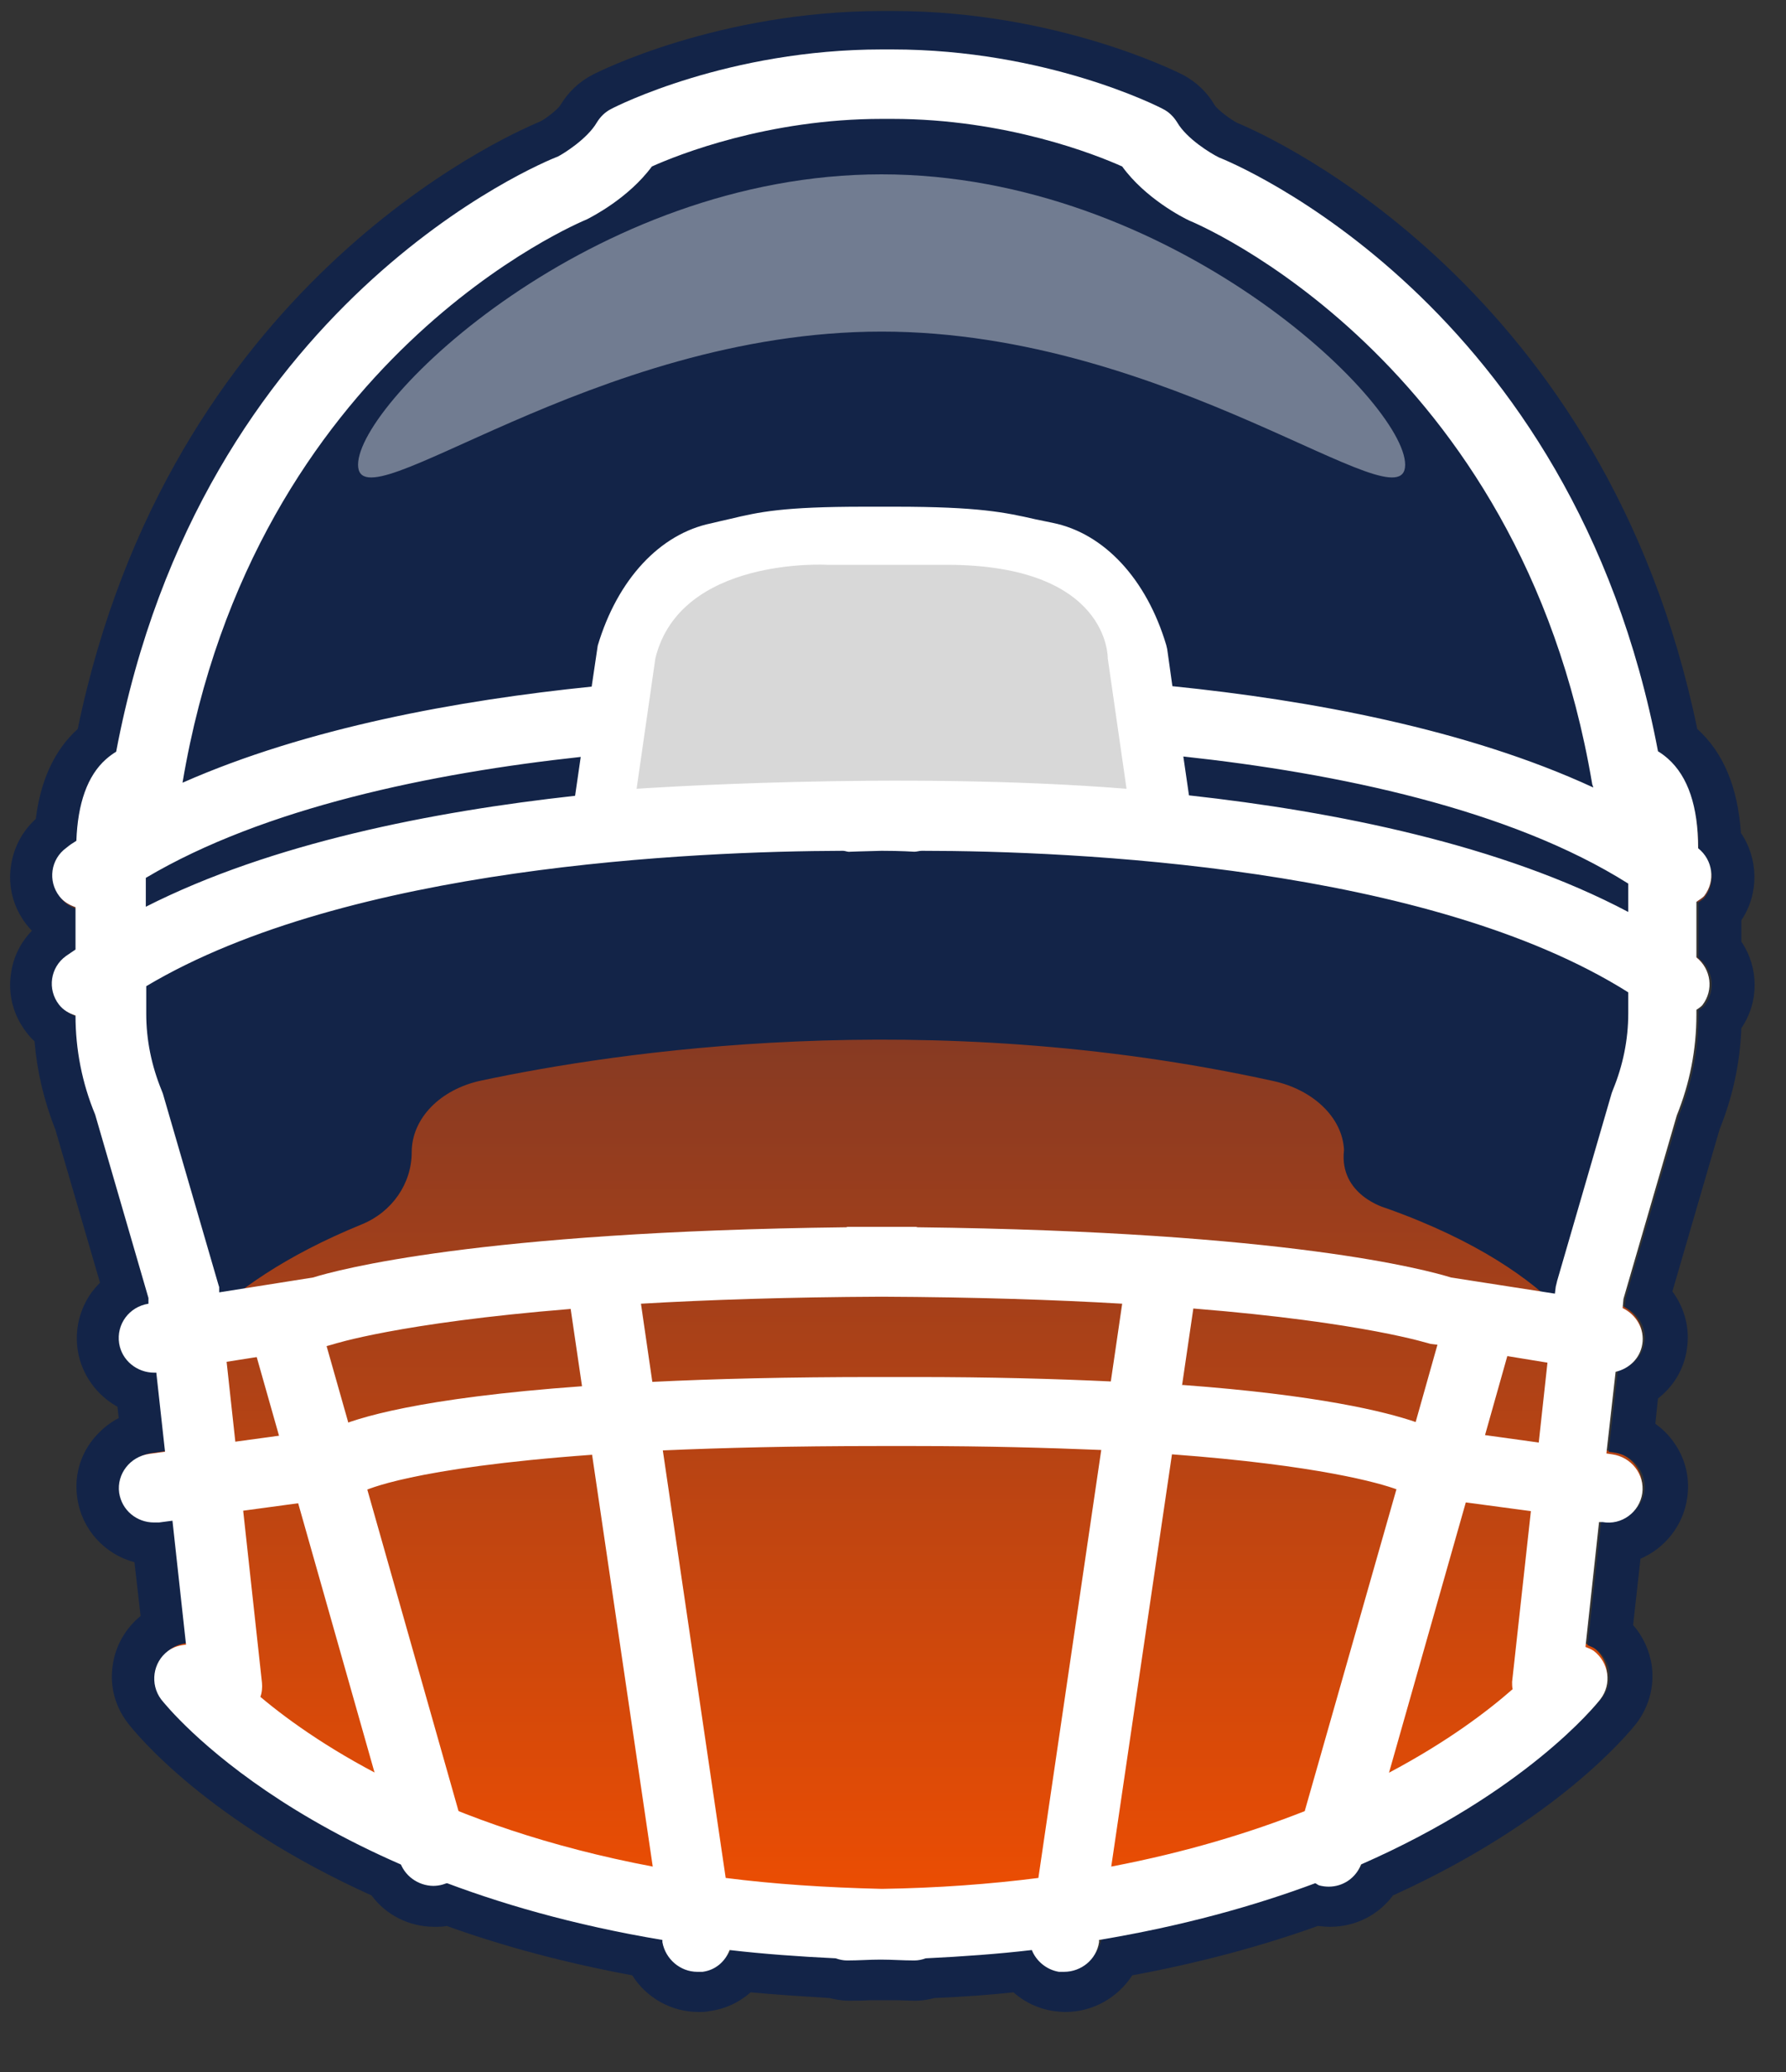 <svg width="25" height="29" viewBox="0 0 25 29" fill="none" xmlns="http://www.w3.org/2000/svg">
<rect x="0" y="0" width="25" height="29" fill="#333333" stroke="none"/>
<g clip-path="url(#clip0_2135_4393)">
<path d="M23.77 12.629C23.77 12.629 23.831 12.593 23.856 12.562C24.015 12.354 23.978 12.061 23.77 11.896C23.77 11.321 23.63 10.9 23.349 10.649C23.3 10.606 23.257 10.576 23.208 10.545C22.016 4.274 17.23 2.33 17.059 2.269C16.949 2.214 16.613 2.013 16.479 1.78C16.43 1.701 16.362 1.634 16.277 1.591C16.21 1.554 14.639 0.766 12.487 0.766H12.347C10.195 0.766 8.624 1.56 8.557 1.591C8.472 1.634 8.404 1.701 8.355 1.78C8.221 2.013 7.885 2.214 7.811 2.251C7.604 2.33 2.818 4.274 1.626 10.545C1.577 10.576 1.534 10.606 1.485 10.649C1.222 10.881 1.088 11.266 1.07 11.786C1.021 11.816 0.972 11.847 0.929 11.884C0.709 12.043 0.666 12.348 0.831 12.556C0.892 12.636 0.972 12.678 1.057 12.709V13.296C1.015 13.326 0.966 13.357 0.923 13.387C0.703 13.546 0.66 13.852 0.825 14.06C0.886 14.139 0.966 14.182 1.057 14.213C1.057 14.689 1.149 15.154 1.332 15.594L2.078 18.149V18.228C1.809 18.271 1.626 18.515 1.669 18.778C1.705 19.017 1.919 19.182 2.151 19.182C2.164 19.182 2.17 19.182 2.182 19.182L2.304 20.282L2.084 20.312C1.815 20.349 1.626 20.594 1.663 20.856C1.699 21.095 1.907 21.272 2.151 21.272C2.176 21.272 2.194 21.272 2.219 21.272L2.408 21.248L2.598 22.971C2.512 22.977 2.42 23.002 2.347 23.057C2.133 23.216 2.09 23.521 2.255 23.729C2.323 23.815 3.301 25.025 5.605 26.027C5.678 26.217 5.862 26.339 6.057 26.339C6.1 26.339 6.143 26.339 6.192 26.321C6.216 26.321 6.228 26.302 6.247 26.29C7.096 26.608 8.099 26.889 9.266 27.079V27.109C9.309 27.348 9.517 27.525 9.755 27.525C9.78 27.525 9.804 27.525 9.828 27.525C10.012 27.5 10.146 27.378 10.207 27.225C10.678 27.28 11.173 27.317 11.693 27.341C11.742 27.36 11.796 27.372 11.852 27.372C12.017 27.372 12.163 27.36 12.322 27.36C12.481 27.36 12.628 27.372 12.793 27.372C12.848 27.372 12.903 27.36 12.952 27.341C13.471 27.317 13.966 27.28 14.437 27.225C14.498 27.378 14.639 27.5 14.816 27.525C14.84 27.525 14.865 27.525 14.889 27.525C15.128 27.525 15.342 27.354 15.378 27.109V27.079C16.552 26.883 17.554 26.608 18.404 26.29C18.422 26.296 18.441 26.315 18.459 26.321C18.502 26.333 18.55 26.339 18.593 26.339C18.795 26.339 18.972 26.217 19.046 26.027C21.344 25.025 22.328 23.815 22.395 23.729C22.56 23.515 22.517 23.216 22.303 23.057C22.267 23.032 22.23 23.02 22.187 23.002L22.377 21.26H22.426C22.695 21.309 22.945 21.119 22.982 20.856C23.019 20.594 22.829 20.349 22.56 20.312L22.481 20.3L22.609 19.163C22.799 19.121 22.951 18.974 22.982 18.778C23.019 18.564 22.896 18.369 22.707 18.277L22.719 18.149L23.465 15.594C23.648 15.148 23.74 14.671 23.74 14.188V14.121C23.74 14.121 23.801 14.084 23.825 14.054C23.984 13.846 23.948 13.552 23.74 13.387V12.611L23.77 12.629Z" fill="url(#paint0_linear_2135_4393)"/>
<path d="M12.493 0.766C14.645 0.766 16.216 1.56 16.283 1.591C16.368 1.633 16.436 1.701 16.485 1.78C16.619 2.012 16.955 2.214 17.065 2.269C17.236 2.33 22.022 4.274 23.214 10.545C23.263 10.576 23.306 10.606 23.355 10.649C23.636 10.899 23.776 11.315 23.776 11.896C23.984 12.061 24.027 12.354 23.862 12.562C23.837 12.593 23.807 12.611 23.776 12.629V13.406C23.984 13.571 24.021 13.864 23.862 14.072C23.837 14.102 23.807 14.121 23.776 14.139V14.206C23.776 14.689 23.685 15.16 23.501 15.612L22.756 18.167L22.743 18.295C22.933 18.387 23.055 18.583 23.018 18.797C22.988 18.992 22.835 19.139 22.646 19.182L22.517 20.319L22.597 20.331C22.866 20.367 23.055 20.612 23.018 20.875C22.982 21.113 22.774 21.29 22.536 21.29C22.511 21.29 22.487 21.29 22.462 21.29H22.413L22.224 23.026C22.261 23.044 22.303 23.057 22.34 23.081C22.554 23.24 22.597 23.546 22.432 23.753C22.364 23.839 21.387 25.049 19.082 26.052C19.009 26.241 18.826 26.363 18.63 26.363C18.587 26.363 18.544 26.363 18.495 26.345C18.471 26.345 18.459 26.327 18.44 26.314C17.591 26.632 16.588 26.913 15.421 27.103V27.134C15.378 27.372 15.17 27.549 14.932 27.549C14.908 27.549 14.883 27.549 14.859 27.549C14.675 27.525 14.541 27.402 14.48 27.25C14.009 27.305 13.514 27.341 12.995 27.366C12.946 27.384 12.891 27.396 12.835 27.396C12.671 27.396 12.524 27.384 12.365 27.384C12.206 27.384 12.059 27.396 11.894 27.396C11.839 27.396 11.784 27.384 11.735 27.366C11.216 27.341 10.721 27.305 10.25 27.25C10.189 27.402 10.048 27.525 9.871 27.549C9.847 27.549 9.822 27.549 9.798 27.549C9.559 27.549 9.345 27.378 9.309 27.134V27.103C8.135 26.907 7.133 26.632 6.283 26.314C6.265 26.321 6.247 26.339 6.228 26.345C6.185 26.357 6.137 26.363 6.094 26.363C5.892 26.363 5.715 26.241 5.641 26.052C3.343 25.049 2.359 23.839 2.292 23.753C2.127 23.54 2.17 23.24 2.39 23.081C2.463 23.026 2.555 23.002 2.64 22.996L2.451 21.272L2.261 21.296C2.261 21.296 2.213 21.296 2.194 21.296C1.95 21.296 1.742 21.119 1.705 20.881C1.669 20.618 1.858 20.373 2.127 20.337L2.347 20.306L2.225 19.206C2.225 19.206 2.206 19.206 2.194 19.206C1.956 19.206 1.748 19.035 1.705 18.803C1.662 18.54 1.846 18.295 2.115 18.253L2.109 18.173L1.363 15.618C1.18 15.178 1.088 14.707 1.088 14.237C1.002 14.206 0.917 14.157 0.856 14.084C0.691 13.87 0.733 13.571 0.953 13.412C0.996 13.381 1.045 13.351 1.088 13.32V12.733C1.002 12.703 0.917 12.654 0.862 12.58C0.697 12.367 0.739 12.067 0.96 11.908C1.002 11.877 1.051 11.841 1.1 11.81C1.118 11.291 1.253 10.906 1.516 10.673C1.565 10.631 1.607 10.6 1.656 10.569C2.83 4.274 7.616 2.336 7.824 2.251C7.891 2.214 8.233 2.006 8.368 1.78C8.416 1.701 8.484 1.633 8.569 1.591C8.636 1.554 10.207 0.766 12.359 0.766H12.499M12.499 0.154H12.359C10.055 0.154 8.361 1.01 8.294 1.047C8.105 1.144 7.952 1.291 7.842 1.475C7.805 1.53 7.665 1.646 7.561 1.701C7.029 1.921 2.365 4.017 1.088 10.203C0.764 10.496 0.568 10.918 0.501 11.462C0.312 11.633 0.189 11.865 0.153 12.122C0.11 12.415 0.189 12.703 0.367 12.935C0.391 12.966 0.416 12.996 0.446 13.027C0.287 13.192 0.183 13.399 0.153 13.632C0.11 13.925 0.189 14.212 0.367 14.445C0.403 14.493 0.44 14.536 0.483 14.573C0.519 15.001 0.617 15.41 0.776 15.814L1.4 17.953C1.357 17.996 1.32 18.039 1.283 18.087C1.112 18.326 1.045 18.613 1.088 18.9C1.143 19.243 1.357 19.53 1.644 19.689L1.662 19.848C1.516 19.921 1.393 20.031 1.29 20.16C1.112 20.392 1.039 20.679 1.082 20.966C1.143 21.406 1.467 21.755 1.882 21.865L1.968 22.617C1.754 22.794 1.614 23.038 1.577 23.313C1.534 23.607 1.614 23.894 1.797 24.126C1.907 24.267 2.897 25.489 5.201 26.529C5.403 26.803 5.727 26.968 6.082 26.968C6.137 26.968 6.198 26.968 6.253 26.956C7.053 27.244 7.927 27.476 8.85 27.647C9.046 27.959 9.394 28.16 9.779 28.16C9.828 28.16 9.883 28.16 9.932 28.148C10.152 28.118 10.348 28.026 10.507 27.885C10.843 27.916 11.21 27.94 11.613 27.965C11.687 27.983 11.772 28.002 11.876 28.002C11.98 28.002 12.078 28.002 12.181 27.995C12.243 27.995 12.298 27.995 12.359 27.995C12.396 27.995 12.457 27.995 12.512 27.995C12.609 27.995 12.713 28.002 12.817 28.002C12.921 28.002 13.007 27.983 13.08 27.965C13.483 27.947 13.85 27.922 14.186 27.885C14.345 28.026 14.541 28.118 14.755 28.148C14.81 28.154 14.859 28.16 14.914 28.16C15.299 28.16 15.647 27.959 15.849 27.647C16.772 27.476 17.646 27.244 18.447 26.956C18.502 26.962 18.563 26.968 18.618 26.968C18.972 26.968 19.296 26.803 19.498 26.529C21.802 25.483 22.792 24.261 22.902 24.126C23.08 23.894 23.159 23.607 23.122 23.32C23.092 23.106 23 22.904 22.86 22.745L22.963 21.816C23.306 21.669 23.562 21.351 23.617 20.966C23.66 20.679 23.587 20.392 23.41 20.16C23.342 20.068 23.263 19.994 23.171 19.927L23.208 19.573C23.422 19.408 23.569 19.169 23.611 18.894C23.66 18.595 23.581 18.308 23.41 18.075L24.07 15.808C24.253 15.355 24.357 14.879 24.375 14.39C24.626 14.023 24.62 13.54 24.375 13.179V12.88C24.626 12.507 24.614 12.018 24.369 11.658C24.326 11.022 24.125 10.533 23.758 10.203C22.481 4.023 17.793 1.915 17.316 1.719C17.212 1.664 17.047 1.536 17.004 1.475C16.9 1.291 16.741 1.144 16.558 1.047C16.485 1.01 14.791 0.154 12.493 0.154L12.499 0.154Z" fill="#132448"/>
<path d="M18.813 16.09C18.788 15.637 18.379 15.252 17.823 15.13C12.957 14.06 8.606 14.726 6.735 15.124C6.161 15.246 5.763 15.655 5.763 16.126C5.763 16.566 5.488 16.963 5.067 17.135C2.866 18.033 2.396 19.127 2.396 19.127L1.32 14.048C9.975 7.789 23.684 13.993 23.684 13.993L22.376 19.091C22.376 19.091 21.979 17.825 19.4 16.909C19.4 16.909 18.74 16.731 18.813 16.096V16.09Z" fill="#132448"/>
<path d="M22.982 13.357C22.982 6.01 16.692 2.728 16.692 2.728L15.671 1.86C14.595 1.53 13.006 1.029 12.34 1.182C11.674 1.035 10.085 1.536 9.009 1.86L6.228 3.241C6.228 3.241 1.888 8.577 1.827 13.149C1.827 13.149 4.779 11.426 12.126 11.358C19.479 11.432 22.982 13.357 22.982 13.357Z" fill="#132448"/>
<path d="M6.069 26.395C5.855 26.395 5.654 26.254 5.592 26.04L3.484 18.608C3.41 18.351 3.563 18.082 3.826 18.009C4.089 17.935 4.358 18.088 4.431 18.345L6.54 25.777C6.613 26.034 6.46 26.303 6.198 26.376C6.155 26.389 6.106 26.395 6.063 26.395H6.069Z" fill="white"/>
<path d="M8.41 11.602L8.765 9.139C8.991 8.375 9.474 7.831 10.036 7.715C10.604 7.599 10.763 7.495 12.096 7.495H12.53C13.856 7.495 14.082 7.599 14.651 7.715C15.213 7.831 15.696 8.375 15.922 9.139L16.277 11.602" fill="#E4683A"/>
<path d="M23.77 12.605C23.77 12.605 23.831 12.568 23.856 12.538C24.015 12.33 23.978 12.037 23.77 11.872C23.77 11.291 23.63 10.869 23.348 10.619C23.299 10.576 23.257 10.545 23.208 10.515C22.016 4.219 17.23 2.269 17.059 2.202C16.949 2.147 16.613 1.945 16.478 1.713C16.429 1.634 16.362 1.566 16.276 1.524C16.209 1.487 14.639 0.692 12.487 0.692H12.346C10.195 0.692 8.624 1.487 8.557 1.524C8.471 1.566 8.404 1.634 8.355 1.713C8.221 1.945 7.884 2.153 7.811 2.19C7.603 2.269 2.817 4.219 1.626 10.521C1.577 10.551 1.534 10.582 1.485 10.625C1.222 10.857 1.088 11.248 1.069 11.768C1.02 11.798 0.972 11.829 0.929 11.866C0.709 12.024 0.666 12.33 0.831 12.544C0.892 12.623 0.972 12.666 1.057 12.697V13.29C1.014 13.32 0.965 13.351 0.923 13.381C0.703 13.54 0.66 13.846 0.825 14.06C0.886 14.139 0.965 14.182 1.057 14.213C1.057 14.689 1.149 15.16 1.332 15.6L2.078 18.167V18.247C1.809 18.289 1.626 18.534 1.668 18.803C1.705 19.041 1.919 19.212 2.157 19.212C2.17 19.212 2.176 19.212 2.188 19.212L2.31 20.319L2.09 20.349C1.821 20.386 1.632 20.63 1.668 20.893C1.705 21.138 1.913 21.309 2.157 21.309C2.182 21.309 2.2 21.309 2.225 21.309L2.414 21.284L2.604 23.02C2.518 23.026 2.426 23.051 2.353 23.106C2.139 23.265 2.096 23.57 2.255 23.784C2.353 23.907 4.291 26.321 9.272 27.152V27.183C9.315 27.421 9.523 27.598 9.761 27.598C9.785 27.598 9.81 27.598 9.834 27.598C10.018 27.574 10.152 27.452 10.213 27.293C10.684 27.348 11.179 27.384 11.698 27.409C11.747 27.427 11.802 27.439 11.857 27.439C12.023 27.439 12.169 27.427 12.328 27.427C12.487 27.427 12.634 27.439 12.799 27.439C12.854 27.439 12.909 27.427 12.958 27.409C13.477 27.384 13.972 27.348 14.443 27.293C14.504 27.445 14.645 27.568 14.822 27.598C14.846 27.598 14.871 27.598 14.895 27.598C15.134 27.598 15.348 27.427 15.384 27.183V27.152C16.558 26.956 17.56 26.675 18.41 26.358C18.428 26.364 18.446 26.382 18.465 26.388C18.508 26.4 18.556 26.406 18.599 26.406C18.801 26.406 18.978 26.284 19.052 26.095C21.35 25.086 22.334 23.87 22.401 23.784C22.566 23.57 22.523 23.271 22.309 23.106C22.273 23.081 22.236 23.069 22.193 23.051L22.383 21.303H22.431C22.701 21.352 22.951 21.162 22.988 20.899C23.024 20.637 22.835 20.392 22.566 20.355L22.486 20.343L22.615 19.2C22.804 19.157 22.957 19.011 22.988 18.815C23.024 18.601 22.902 18.399 22.713 18.308L22.725 18.179L23.471 15.612C23.654 15.16 23.746 14.689 23.746 14.2V14.133C23.746 14.133 23.807 14.096 23.831 14.066C23.99 13.858 23.953 13.565 23.746 13.4V12.623L23.77 12.605ZM8.215 3.07C8.276 3.039 8.795 2.777 9.125 2.33C9.492 2.165 10.751 1.664 12.346 1.664H12.487C14.082 1.664 15.341 2.165 15.708 2.33C16.032 2.777 16.558 3.046 16.649 3.088C16.698 3.107 21.276 4.995 22.285 10.961C22.285 10.979 22.297 10.998 22.303 11.022C20.531 10.203 18.336 9.8 16.411 9.604L16.338 9.084L16.325 9.029C16.05 8.106 15.457 7.465 14.736 7.318L14.498 7.269C14.07 7.171 13.697 7.092 12.53 7.092H12.096C10.959 7.092 10.629 7.165 10.219 7.263C10.14 7.281 10.054 7.3 9.957 7.324C9.235 7.471 8.642 8.113 8.367 9.036L8.282 9.61C6.418 9.8 4.297 10.185 2.555 10.955C3.557 4.989 8.129 3.107 8.215 3.07ZM2.041 12.287C3.698 11.303 6.045 10.82 8.129 10.594L8.05 11.138C6.057 11.358 3.802 11.798 2.041 12.691V12.287ZM3.172 19.06L4.572 18.84L4.663 18.815C4.663 18.815 5.574 18.516 7.988 18.32L8.147 19.402C5.861 19.567 4.981 19.848 4.676 19.989L3.294 20.178L3.172 19.06ZM3.643 23.754C3.667 23.693 3.673 23.619 3.667 23.552L3.404 21.144L4.896 20.942L5 20.918L5.079 20.875C5.116 20.857 5.751 20.545 8.288 20.361L9.137 26.125C6.198 25.569 4.462 24.438 3.643 23.748V23.754ZM8.972 18.247C9.908 18.192 11.032 18.155 12.34 18.149C13.654 18.155 14.779 18.192 15.708 18.247L15.549 19.335C14.767 19.298 13.868 19.273 12.811 19.273H12.267C11.032 19.273 10.005 19.298 9.131 19.341L8.972 18.247ZM14.535 26.284C13.862 26.37 13.129 26.425 12.346 26.437C11.564 26.419 10.831 26.37 10.158 26.284L9.278 20.3C10.109 20.264 11.1 20.239 12.273 20.239H12.817C13.813 20.239 14.675 20.264 15.415 20.294L14.535 26.284ZM18.263 25.349C17.505 25.648 16.607 25.924 15.555 26.125L16.405 20.355C18.459 20.508 19.314 20.759 19.547 20.844L18.263 25.349ZM16.546 19.39L16.704 18.314C19.119 18.509 20.011 18.809 20.023 18.809L20.121 18.821L19.816 19.903C19.388 19.756 18.446 19.524 16.552 19.384L16.546 19.39ZM21.178 23.638C20.824 23.949 20.262 24.377 19.443 24.811L20.518 21.028L21.429 21.15L21.166 23.54C21.166 23.57 21.166 23.601 21.172 23.638H21.178ZM21.539 20.19L20.787 20.086L21.099 18.98L21.661 19.072L21.539 20.19ZM22.792 14.182C22.792 14.549 22.719 14.909 22.578 15.252C22.572 15.27 22.566 15.282 22.56 15.3L21.796 17.929C21.796 17.929 21.784 17.984 21.777 18.008L21.765 18.106L20.311 17.88C19.974 17.776 18.025 17.238 12.848 17.177C12.835 17.177 12.829 17.171 12.817 17.171C12.652 17.171 12.505 17.171 12.346 17.171C12.188 17.171 12.041 17.171 11.876 17.171C11.864 17.171 11.857 17.171 11.845 17.177C6.674 17.238 4.718 17.776 4.382 17.88L3.068 18.088V18.014C3.068 18.014 3.05 17.959 3.044 17.935L2.28 15.307C2.28 15.307 2.267 15.276 2.261 15.258C2.121 14.915 2.047 14.555 2.047 14.188V13.803C4.865 12.122 9.718 11.914 11.802 11.908C11.833 11.908 11.864 11.927 11.9 11.921C11.912 11.921 12.071 11.914 12.34 11.908C12.621 11.908 12.787 11.921 12.799 11.921C12.835 11.921 12.866 11.908 12.903 11.908C15.024 11.908 19.999 12.128 22.792 13.889V14.188V14.182ZM22.792 12.764C21.014 11.823 18.691 11.358 16.643 11.132L16.564 10.588C18.709 10.82 21.136 11.322 22.792 12.367V12.764Z" fill="white"/>
<path opacity="0.4" d="M19.669 6.505C19.669 7.397 16.387 4.641 12.34 4.641C8.294 4.641 5.012 7.397 5.012 6.505C5.012 5.613 8.294 2.44 12.34 2.44C16.387 2.44 19.669 5.613 19.669 6.505Z" fill="white"/>
<path d="M8.911 11.04C8.911 11.04 12.579 10.784 15.769 11.04L15.506 9.213C15.506 9.213 15.537 7.905 13.245 7.905C10.831 7.905 11.576 7.905 11.576 7.905C11.576 7.905 9.523 7.788 9.174 9.213L8.911 11.04Z" fill="#D8D8D8"/>
</g>
<defs>
<linearGradient id="paint0_linear_2135_4393" x1="12.34" y1="0.766" x2="12.34" y2="27.525" gradientUnits="userSpaceOnUse">
<stop stop-color="#132448"/>
<stop offset="1" stop-color="#F44F00"/>
</linearGradient>
<clipPath id="clip0_2135_4393">
<rect width="24.43" height="28" fill="white" transform="translate(0.134 0.154)"/>
</clipPath>
</defs>
</svg>
